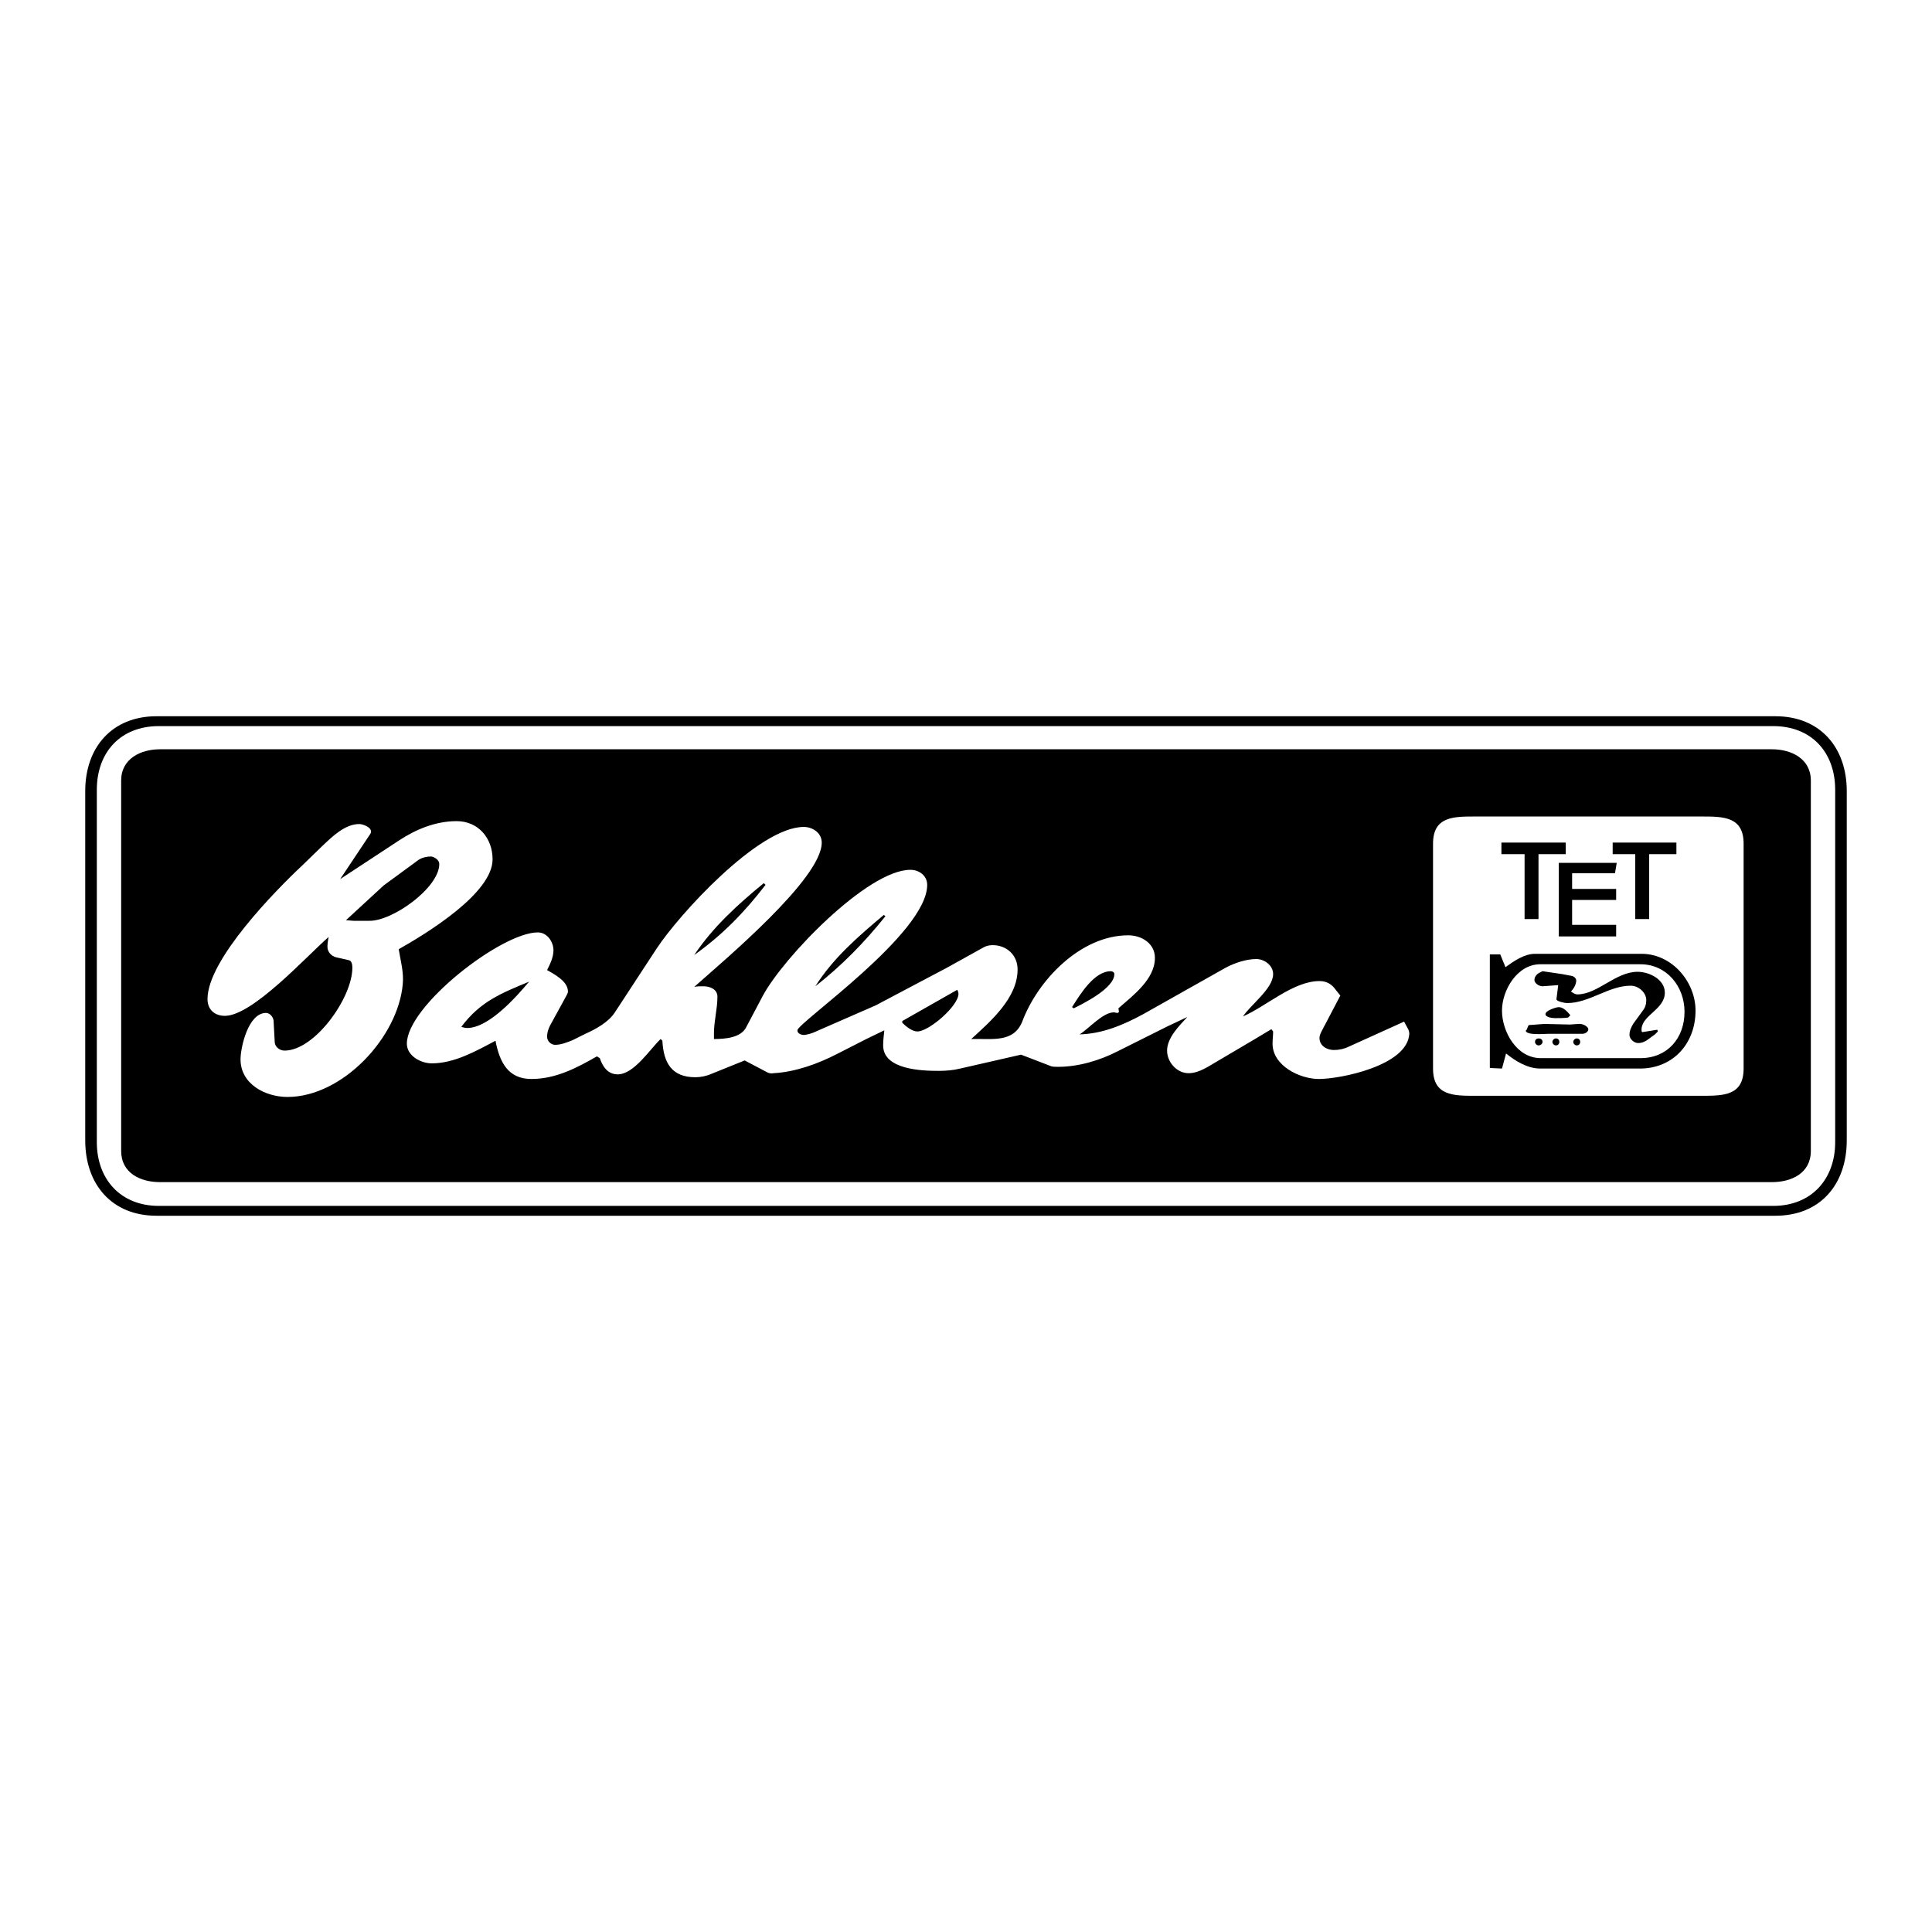 <?xml version="1.0" encoding="utf-8"?>
<!-- Generator: Adobe Illustrator 13.0.0, SVG Export Plug-In . SVG Version: 6.00 Build 14948)  -->
<!DOCTYPE svg PUBLIC "-//W3C//DTD SVG 1.0//EN" "http://www.w3.org/TR/2001/REC-SVG-20010904/DTD/svg10.dtd">
<svg version="1.0" id="Layer_1" xmlns="http://www.w3.org/2000/svg" xmlns:xlink="http://www.w3.org/1999/xlink" x="0px" y="0px"
	 width="192.756px" height="192.756px" viewBox="0 0 192.756 192.756" enable-background="new 0 0 192.756 192.756"
	 xml:space="preserve">
<g>
	<polygon fill-rule="evenodd" clip-rule="evenodd" fill="#FFFFFF" points="0,0 192.756,0 192.756,192.756 0,192.756 0,0 	"/>
	<path fill-rule="evenodd" clip-rule="evenodd" d="M177.141,121.295H15.615c-4.452,0-7.111-3.121-7.111-7.516V78.918
		c0-4.335,2.66-7.458,7.111-7.458h161.525c4.452,0,7.111,3.122,7.111,7.458v34.861C184.252,118.174,181.593,121.295,177.141,121.295
		L177.141,121.295z"/>
	<path fill-rule="evenodd" clip-rule="evenodd" fill="#FFFFFF" d="M15.846,120.312H176.91c3.815,0,6.186-2.66,6.186-6.359v-35.15
		c0-3.758-2.37-6.359-6.186-6.359H15.846c-3.815,0-6.186,2.602-6.186,6.359v35.15C9.66,117.652,12.031,120.312,15.846,120.312
		L15.846,120.312z"/>
	<path fill-rule="evenodd" clip-rule="evenodd" d="M180.668,113.547v1.273c0,2.254-1.966,3.121-3.874,3.121h-0.925H16.887h-0.925
		c-1.908,0-3.874-0.867-3.874-3.121v-1.273V79.208v-1.33c0-2.197,1.965-3.122,3.874-3.122h0.925h158.982h0.925
		c1.908,0,3.874,0.925,3.874,3.122v1.33V113.547L180.668,113.547z"/>
	<path fill-rule="evenodd" clip-rule="evenodd" fill="#FFFFFF" d="M32.785,93.487c-0.058,0.289-0.116,0.636-0.116,0.983
		c0,0.52,0.405,0.925,0.867,1.041l1.272,0.289c0.289,0.058,0.347,0.462,0.347,0.751c0,3.005-3.758,8.267-6.764,8.267
		c-0.52,0-0.982-0.404-0.982-0.867l-0.116-2.139c-0.058-0.404-0.405-0.752-0.751-0.752c-1.792,0-2.544,3.469-2.544,4.625
		c0,2.486,2.486,3.758,4.683,3.758c5.492,0,11.042-5.955,11.504-11.273c0.115-1.156-0.231-2.37-0.405-3.468
		c2.659-1.503,9.365-5.55,9.365-8.961c0-2.139-1.445-3.816-3.584-3.816c-2.082,0-4.047,0.809-5.723,1.908l-5.897,3.873l3.006-4.509
		c0.347-0.578-0.693-0.983-1.098-0.983c-1.445,0-2.717,1.272-3.7,2.197l-1.965,1.908c-2.659,2.486-9.481,9.424-9.481,13.355
		c0,1.039,0.694,1.676,1.735,1.676C25.212,101.35,30.646,95.337,32.785,93.487L32.785,93.487z"/>
	<path fill-rule="evenodd" clip-rule="evenodd" fill="#FFFFFF" d="M49.435,103.836c0.404,2.08,1.214,3.814,3.584,3.814
		c2.428,0,4.51-1.098,6.533-2.254l0.29,0.174c0.289,0.867,0.809,1.619,1.792,1.619c1.619,0,3.237-2.545,4.278-3.527l0.174,0.174
		c0.115,2.197,0.925,3.641,3.295,3.641c0.521,0,1.099-0.115,1.619-0.346l3.295-1.33l2.197,1.156
		c0.173,0.115,0.462,0.174,0.694,0.115c2.139-0.115,4.394-0.924,6.301-1.906l2.949-1.504l1.792-0.867
		c-0.058,0.52-0.116,1.041-0.116,1.504c0,2.428,3.874,2.543,5.55,2.543c0.693,0,1.445-0.059,2.139-0.232l6.07-1.387l3.006,1.156
		c0.174,0.059,0.463,0.059,0.694,0.059c2.023,0,4.162-0.637,5.954-1.561l4.972-2.486l1.966-0.926
		c-0.809,0.867-2.023,2.082-2.023,3.354c0,1.156,0.983,2.254,2.139,2.254c1.099,0,2.082-0.75,3.007-1.271l3.526-2.08l1.734-1.041
		l0.174,0.23c0,0.404-0.058,0.811-0.058,1.215c0,2.197,2.717,3.525,4.624,3.525c2.14,0,8.846-1.328,9.02-4.508
		c0-0.174-0.059-0.406-0.174-0.578l-0.347-0.637l-5.492,2.486c-0.463,0.23-0.983,0.346-1.504,0.346
		c-0.693,0-1.444-0.404-1.444-1.213c0-0.232,0.115-0.463,0.23-0.693l1.851-3.527l-0.463-0.578c-0.404-0.578-0.925-0.867-1.618-0.867
		c-2.602,0-5.262,2.486-7.632,3.527c0.752-1.156,3.007-2.775,3.007-4.221c0-0.868-0.867-1.503-1.677-1.503
		c-1.041,0-2.197,0.405-3.064,0.867l-8.209,4.625c-2.023,1.1-4.104,1.967-6.359,2.023c0.867-0.52,2.312-2.197,3.411-2.197
		c0.115,0,0.231,0.059,0.404,0.059l0.116-0.115l-0.059-0.348c1.446-1.271,3.643-2.891,3.643-5.029c0-1.445-1.33-2.254-2.659-2.254
		c-4.74,0-9.019,4.452-10.58,8.614c-0.867,2.139-3.006,1.676-5.087,1.734c1.965-1.793,4.625-4.105,4.625-6.938
		c0-1.445-1.099-2.428-2.486-2.428c-0.289,0-0.636,0.058-0.925,0.231l-3.642,2.023l-7.111,3.757l-5.955,2.602
		c-0.347,0.174-0.751,0.289-1.156,0.348c-0.289,0-0.694-0.115-0.694-0.463c0-0.752,12.95-9.655,12.95-14.511
		c0-0.925-0.81-1.503-1.677-1.503c-4.278,0-12.719,8.787-14.742,12.604l-1.619,3.062c-0.52,1.1-2.139,1.215-3.237,1.215v-0.578
		c0-1.215,0.347-2.428,0.347-3.643c0-0.752-0.751-1.041-1.387-1.041c-0.347,0-0.636,0-0.925,0.059
		c3.122-2.775,12.719-10.811,12.719-14.395c0-0.983-0.925-1.561-1.792-1.561c-4.509,0-12.487,8.788-14.685,12.14l-4.162,6.359
		c-0.636,0.982-1.908,1.678-2.949,2.141l-1.271,0.635c-0.578,0.23-1.156,0.463-1.734,0.463c-0.463,0-0.81-0.404-0.81-0.809
		c0-0.406,0.116-0.752,0.289-1.1l1.677-3.064c0.058-0.115,0.115-0.23,0.115-0.346c0-1.041-1.388-1.734-2.081-2.14
		c0.289-0.578,0.636-1.271,0.636-1.965c0-0.867-0.636-1.792-1.561-1.792c-3.642,0-13.065,7.342-13.065,11.1
		c0,1.213,1.387,1.965,2.486,1.965C45.33,106.09,47.469,104.877,49.435,103.836L49.435,103.836z"/>
	<path fill-rule="evenodd" clip-rule="evenodd" fill="#FFFFFF" d="M169.741,81.462h-22.547c-2.196,0-4.22,0-4.22,2.717v22.43
		c0,2.719,2.023,2.719,4.22,2.719h22.547c2.197,0,4.22,0,4.22-2.719V84.18C173.961,81.462,171.938,81.462,169.741,81.462
		L169.741,81.462z"/>
	<path fill-rule="evenodd" clip-rule="evenodd" d="M38.277,88.342l3.469-2.544c0.347-0.231,0.809-0.347,1.271-0.347
		c0.347,0.058,0.81,0.347,0.81,0.751c0,2.371-4.683,5.724-6.996,5.666h-1.561l-0.752-0.058L38.277,88.342L38.277,88.342z"/>
	<path fill-rule="evenodd" clip-rule="evenodd" d="M46.024,102.447c1.908-2.543,3.989-3.352,6.764-4.508
		c-1.214,1.445-3.989,4.625-6.186,4.625C46.428,102.564,46.197,102.506,46.024,102.447L46.024,102.447z"/>
	<path fill-rule="evenodd" clip-rule="evenodd" d="M69.264,95.279c1.908-2.833,4.336-5.029,6.938-7.168l0.173,0.173
		C74.294,91.001,72.039,93.314,69.264,95.279L69.264,95.279z"/>
	<path fill-rule="evenodd" clip-rule="evenodd" d="M81.347,98.4c1.792-2.832,4.278-4.971,6.822-7.11l0.173,0.116
		C86.261,94.007,84.006,96.32,81.347,98.4L81.347,98.4z"/>
	<path fill-rule="evenodd" clip-rule="evenodd" d="M90.019,102.043v-0.174l5.492-3.121c0.058,0.115,0.116,0.289,0.116,0.404
		c0,1.215-2.948,3.758-4.104,3.758C91.001,102.91,90.366,102.391,90.019,102.043L90.019,102.043z"/>
	<path fill-rule="evenodd" clip-rule="evenodd" d="M106.957,100.482c0.81-1.271,2.197-3.584,3.874-3.584
		c0.173,0,0.347,0.116,0.347,0.29c0,1.387-3.006,2.891-4.047,3.41L106.957,100.482L106.957,100.482z"/>
	<path fill-rule="evenodd" clip-rule="evenodd" d="M148.64,95.222h1.041l0.521,1.271c0.809-0.578,1.85-1.33,2.948-1.33h10.637
		c3.007,0,5.377,2.776,5.377,5.667c0,3.295-2.255,5.779-5.55,5.779h-9.944c-1.271,0-2.485-0.75-3.41-1.502l-0.405,1.502
		l-1.214-0.057V95.222L148.64,95.222z"/>
	<polygon fill-rule="evenodd" clip-rule="evenodd" points="152.108,91.695 152.108,85.22 149.796,85.22 149.796,84.064 
		156.214,84.064 156.214,85.22 153.496,85.22 153.496,91.695 152.108,91.695 	"/>
	<polygon fill-rule="evenodd" clip-rule="evenodd" points="161.301,86.087 161.127,87.128 156.85,87.128 156.85,88.689 
		161.243,88.689 161.243,89.787 156.85,89.787 156.85,92.273 161.243,92.273 161.243,93.43 155.52,93.43 155.52,86.087 
		161.301,86.087 	"/>
	<polygon fill-rule="evenodd" clip-rule="evenodd" points="163.15,91.695 163.15,85.22 160.896,85.22 160.896,84.064 
		167.255,84.064 167.255,85.22 164.538,85.22 164.538,91.695 163.15,91.695 	"/>
	<path fill-rule="evenodd" clip-rule="evenodd" fill="#FFFFFF" d="M163.671,96.205h-10.002c-2.312,0-3.815,2.602-3.815,4.625
		c0,2.08,1.445,4.74,3.874,4.74h9.943c2.659,0,4.394-1.967,4.394-4.625C168.064,98.4,166.272,96.205,163.671,96.205L163.671,96.205z
		"/>
	<path fill-rule="evenodd" clip-rule="evenodd" d="M152.514,102.275l1.561-0.117l2.544,0.059l0.867-0.059
		c0.289-0.057,0.925,0.174,0.982,0.521c0,0.289-0.347,0.463-0.578,0.463h-3.411c-0.347,0-2.139,0.172-2.254-0.289
		c0-0.059,0-0.059,0.058-0.059L152.514,102.275L152.514,102.275z"/>
	<path fill-rule="evenodd" clip-rule="evenodd" d="M156.733,98.922c0.174,0.115,0.404,0.289,0.636,0.289
		c2.023,0,3.816-2.255,6.013-2.255c1.156,0,2.718,0.751,2.718,2.081c0,1.619-2.14,2.197-2.313,3.527
		c0,0.115-0.058,0.461,0.116,0.404l1.445-0.232l0.058,0.174l-0.289,0.289l-0.636,0.463c-0.289,0.23-0.636,0.404-1.041,0.404
		c-0.404,0-0.867-0.404-0.867-0.809s0.174-0.811,0.405-1.156l0.925-1.271c0.231-0.289,0.347-0.637,0.347-1.041
		c0-0.752-0.751-1.445-1.561-1.445c-2.197,0-4.105,1.734-6.359,1.734c-0.174,0-1.099-0.174-1.041-0.404l0.174-1.389L153.9,98.4
		c-0.347,0-0.809-0.289-0.809-0.635c0-0.348,0.289-0.637,0.577-0.752l0.231-0.116l1.966,0.29l0.925,0.174
		c0.289,0.057,0.521,0.289,0.463,0.578C157.196,98.344,156.965,98.689,156.733,98.922L156.733,98.922z"/>
	<path fill-rule="evenodd" clip-rule="evenodd" d="M156.676,101.291l-0.231,0.232c-0.463,0.057-0.867,0.057-1.271,0.057
		c-0.231,0-0.983-0.057-0.983-0.404c0-0.346,1.041-0.693,1.33-0.693C155.981,100.482,156.387,100.945,156.676,101.291
		L156.676,101.291z"/>
	<path fill-rule="evenodd" clip-rule="evenodd" d="M153.496,103.604c0.231,0,0.404,0.117,0.404,0.348
		c0,0.174-0.173,0.348-0.404,0.348c-0.174,0-0.347-0.174-0.347-0.348C153.149,103.721,153.322,103.604,153.496,103.604
		L153.496,103.604z"/>
	<path fill-rule="evenodd" clip-rule="evenodd" d="M155.23,103.604c0.231,0,0.347,0.174,0.347,0.348s-0.115,0.348-0.347,0.348
		c-0.174,0-0.347-0.174-0.347-0.348S155.057,103.604,155.23,103.604L155.23,103.604z"/>
	<path fill-rule="evenodd" clip-rule="evenodd" d="M157.312,103.604c0.231,0,0.347,0.174,0.347,0.348s-0.115,0.348-0.347,0.348
		c-0.174,0-0.347-0.174-0.347-0.348S157.138,103.604,157.312,103.604L157.312,103.604z"/>
</g>
</svg>
